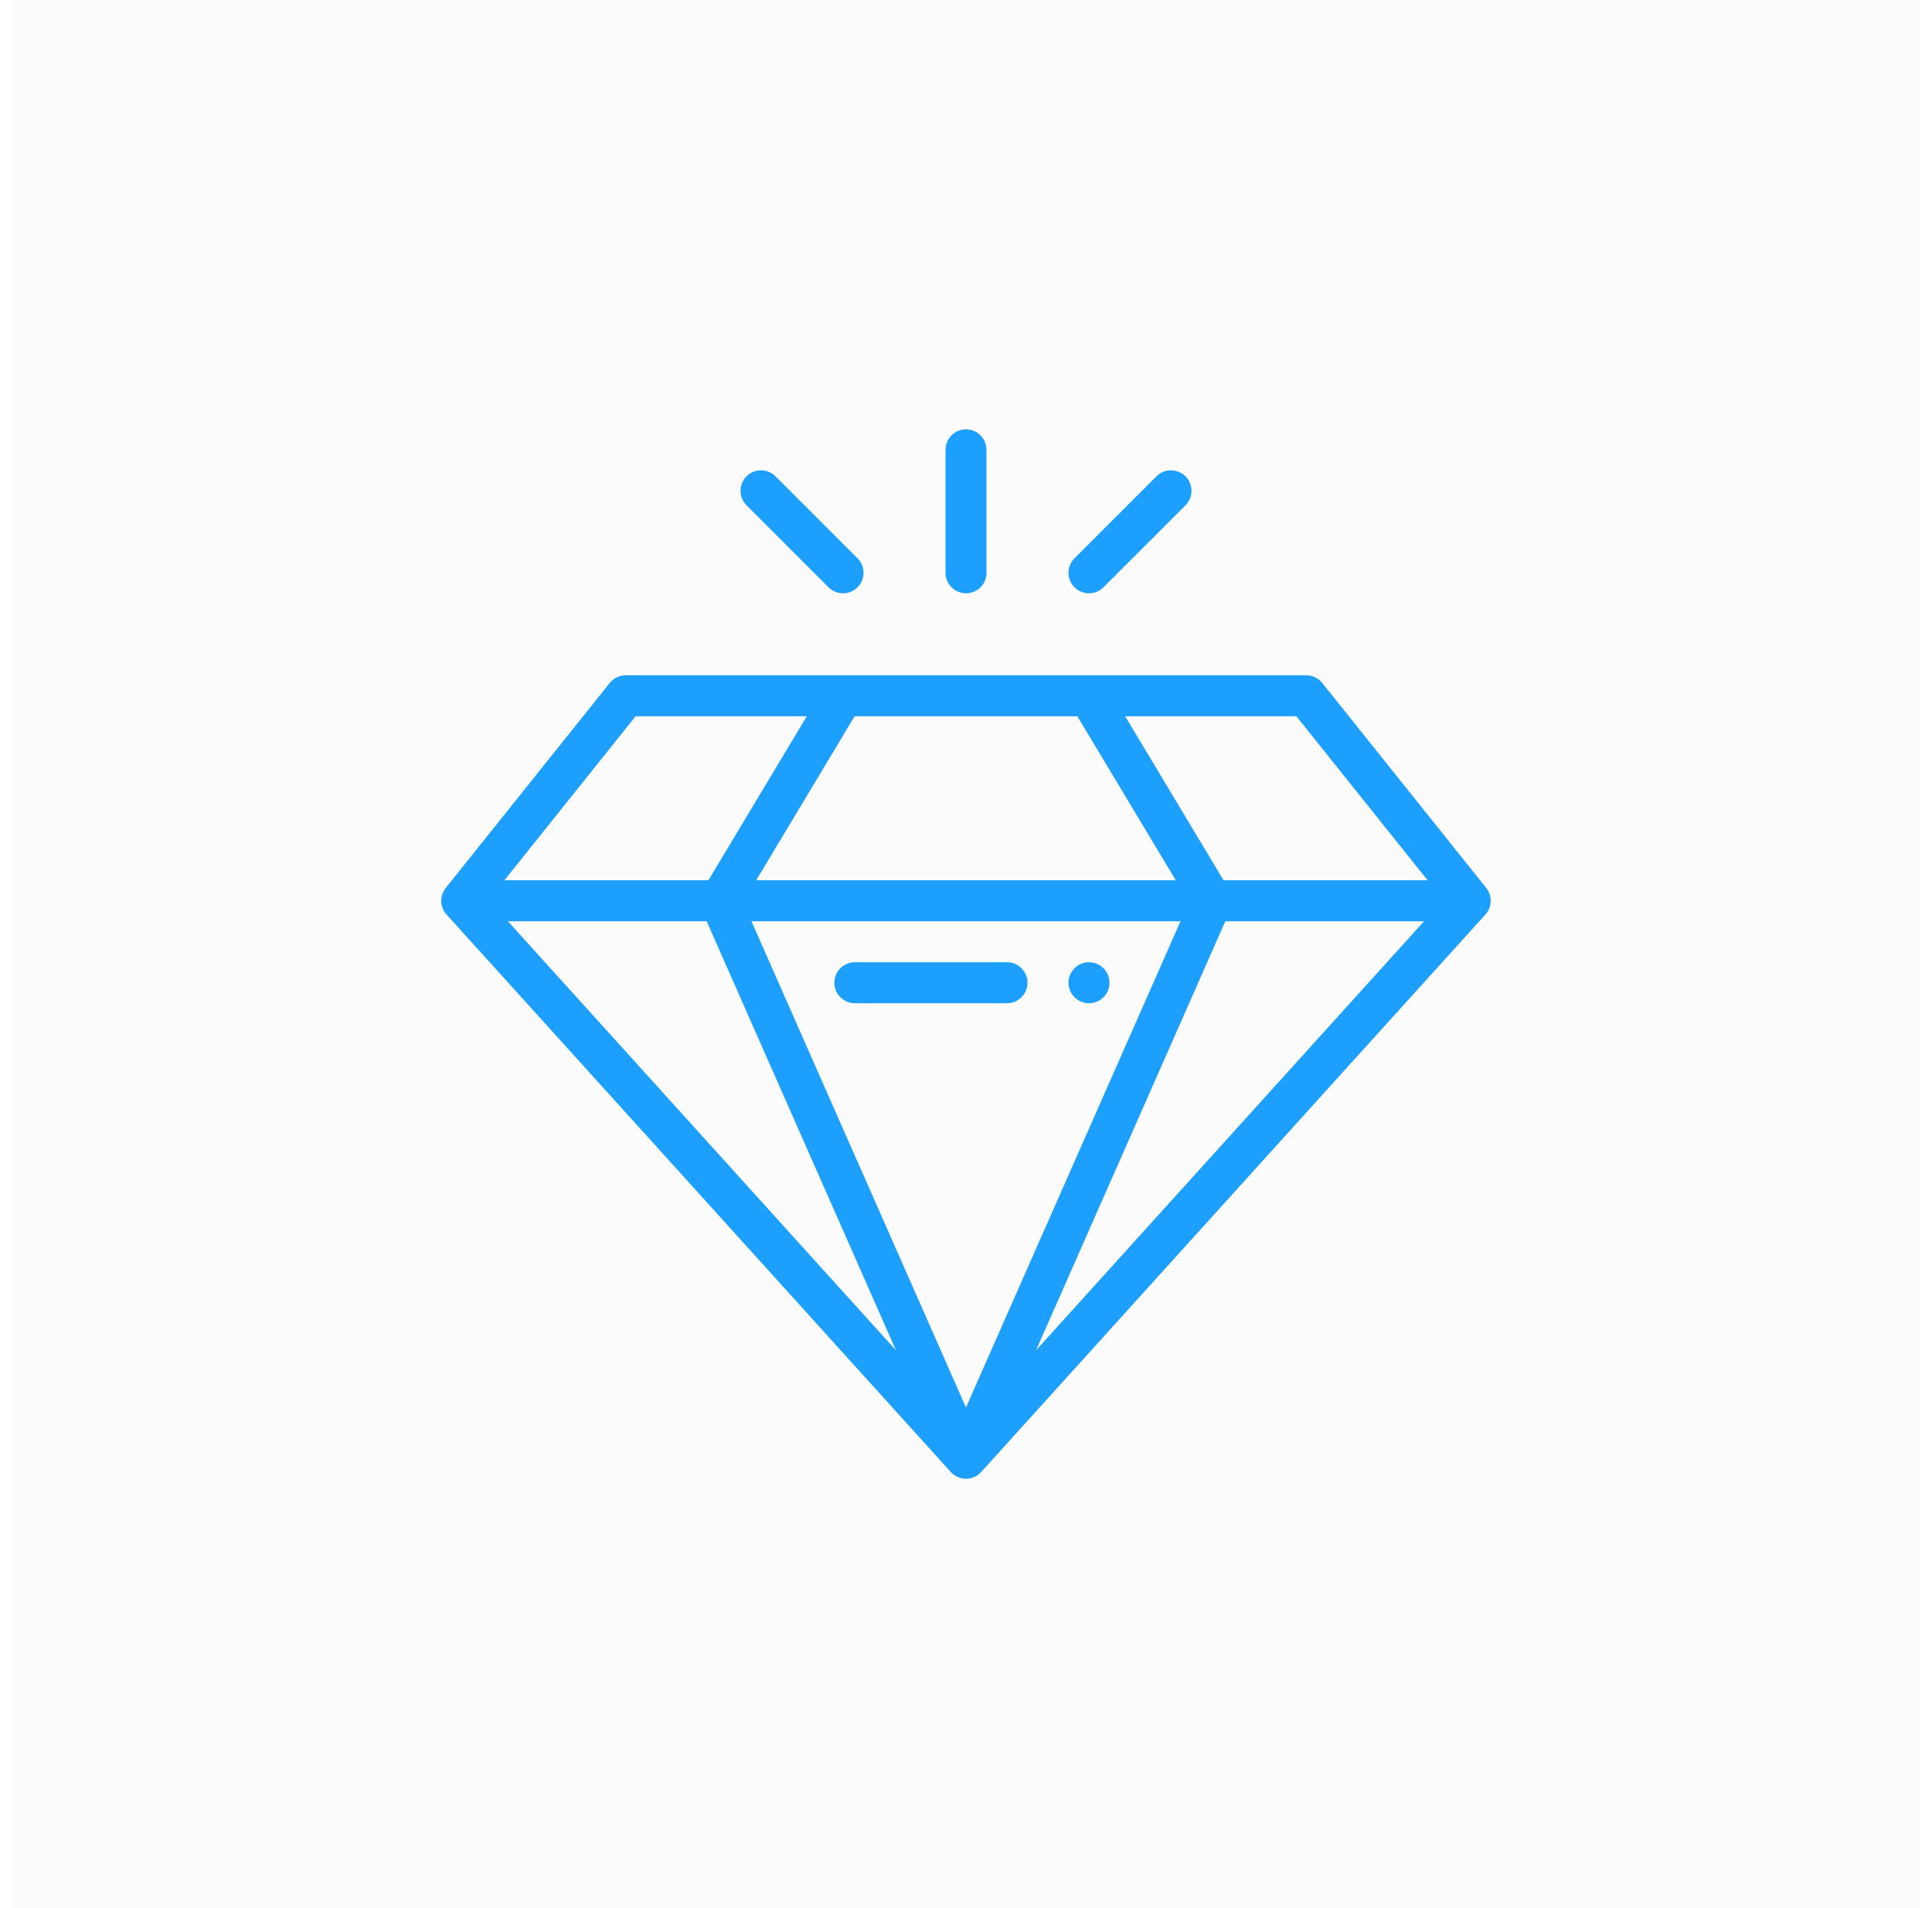 <svg width="81" height="80" viewBox="0 0 81 80" fill="none" xmlns="http://www.w3.org/2000/svg">
<rect x="0.5" width="80" height="80" fill="#D9D9D9" fill-opacity="0.1"/>
<g clip-path="url(#clip0_372_4521)">
<path d="M45.656 40.344C45.182 40.344 44.797 40.729 44.797 41.203C44.797 41.678 45.182 42.062 45.656 42.062C46.131 42.062 46.516 41.678 46.516 41.203C46.516 40.729 46.131 40.344 45.656 40.344Z" fill="#1D9FFE"/>
<path d="M18.713 38.333C18.716 38.335 18.718 38.338 18.72 38.341L18.721 38.342L39.862 61.717C40.019 61.891 40.258 62 40.499 62C40.74 62 40.978 61.892 41.137 61.717L62.277 38.342L62.278 38.341C62.281 38.338 62.283 38.335 62.285 38.333C62.417 38.182 62.492 37.991 62.498 37.791C62.504 37.592 62.44 37.396 62.318 37.239C62.315 37.235 62.313 37.232 62.311 37.229L55.436 28.635C55.355 28.534 55.253 28.453 55.137 28.397C55.021 28.341 54.894 28.312 54.765 28.312H26.234C26.105 28.312 25.977 28.341 25.861 28.397C25.745 28.453 25.643 28.534 25.563 28.635L18.688 37.229C18.685 37.232 18.683 37.235 18.681 37.239C18.558 37.396 18.494 37.592 18.5 37.791C18.506 37.991 18.582 38.182 18.713 38.333ZM35.83 30.031H45.169L49.294 36.906H31.704L35.83 30.031ZM31.505 38.625H49.493L40.499 59.012L31.505 38.625ZM51.372 38.625H59.704L43.437 56.611L51.372 38.625ZM29.627 38.625L37.562 56.611L21.294 38.625H29.627ZM59.852 36.906H51.298L47.173 30.031H54.352L59.852 36.906ZM26.647 30.031H33.825L29.7 36.906H21.147L26.647 30.031Z" fill="#1D9FFE"/>
<path d="M42.219 40.344H35.84C35.366 40.344 34.981 40.728 34.981 41.203C34.981 41.678 35.366 42.062 35.84 42.062H42.219C42.693 42.062 43.078 41.678 43.078 41.203C43.078 40.728 42.693 40.344 42.219 40.344ZM40.5 24.875C40.975 24.875 41.359 24.49 41.359 24.016V18.859C41.359 18.385 40.975 18 40.5 18C40.025 18 39.641 18.385 39.641 18.859V24.016C39.641 24.49 40.025 24.875 40.5 24.875ZM46.264 24.623L49.702 21.186C50.037 20.85 50.037 20.306 49.702 19.97C49.366 19.635 48.822 19.635 48.486 19.97L45.049 23.408C44.713 23.744 44.713 24.288 45.049 24.623C45.384 24.959 45.928 24.959 46.264 24.623ZM34.736 24.623C35.072 24.959 35.616 24.959 35.952 24.623C36.287 24.288 36.287 23.744 35.952 23.408L32.514 19.97C32.178 19.635 31.634 19.635 31.299 19.97C30.963 20.306 30.963 20.85 31.299 21.186L34.736 24.623Z" fill="#1D9FFE"/>
</g>
<defs>
<clipPath id="clip0_372_4521">
<rect width="44" height="44" fill="white" transform="translate(18.5 18)"/>
</clipPath>
</defs>
</svg>
